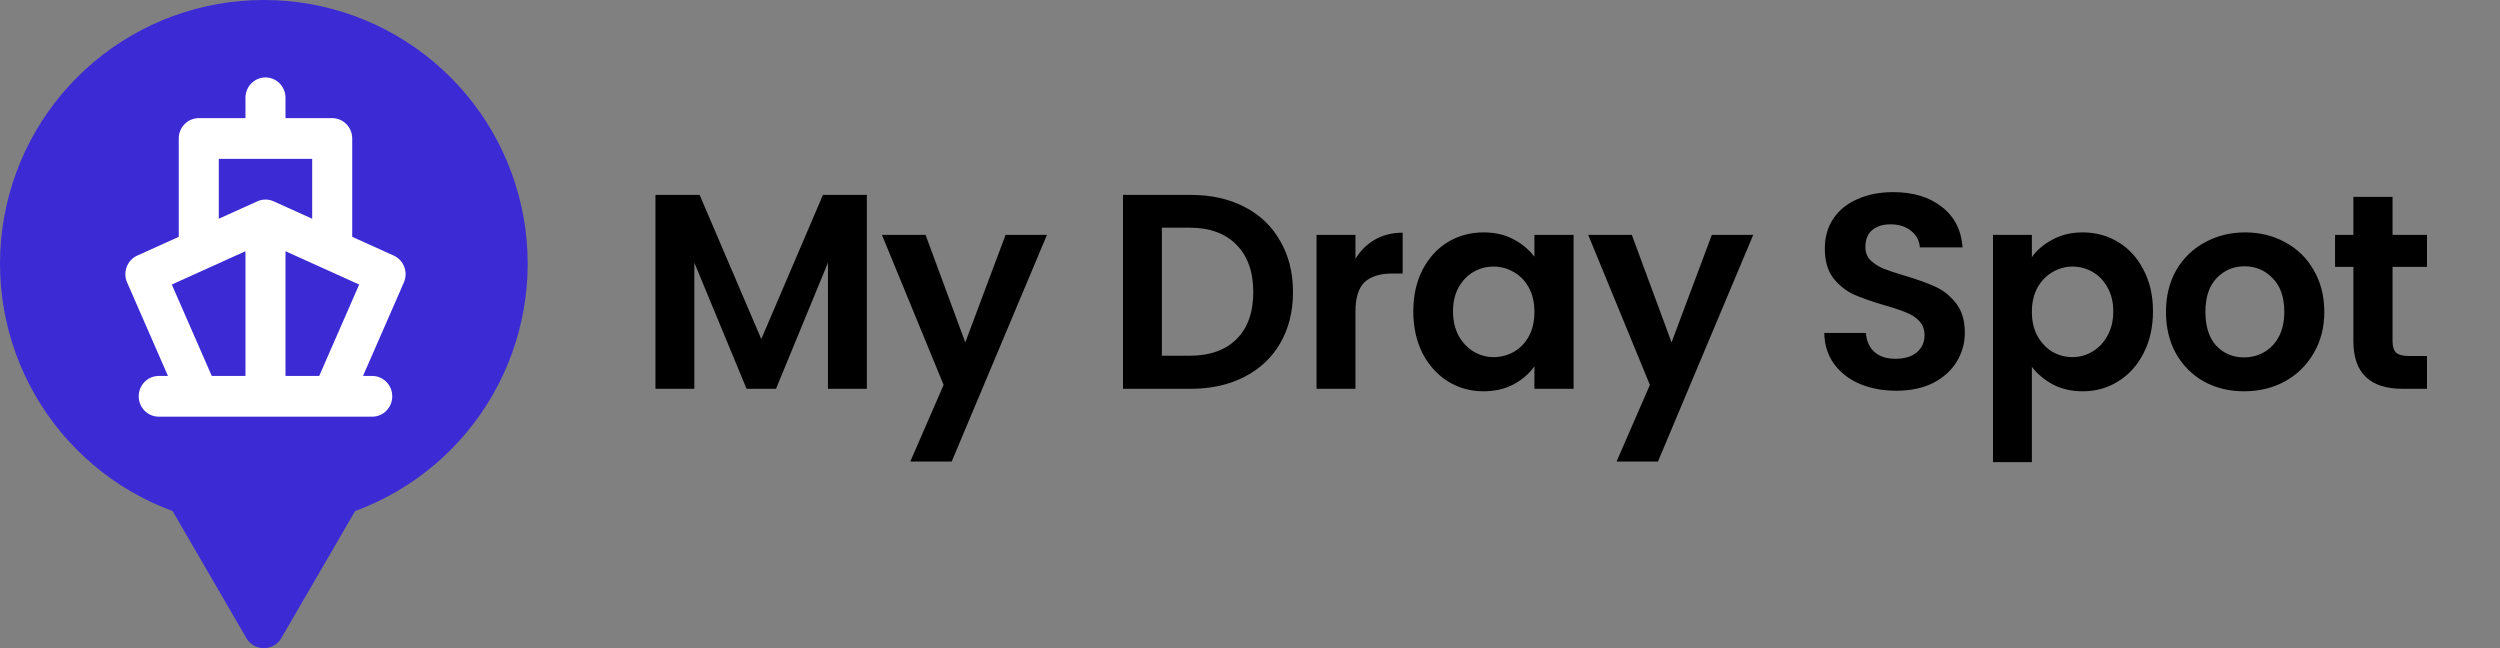 <svg width="324" height="84" viewBox="0 0 324 84" fill="none" xmlns="http://www.w3.org/2000/svg">
<rect x="0" y="0" width="324" height="84" fill="#808080" stroke="none"/>
<path d="M112.343 25.259V50.387H107.303V34.043L100.571 50.387H96.755L89.987 34.043V50.387H84.947V25.259H90.671L98.663 43.943L106.655 25.259H112.343ZM135.685 30.443L123.337 59.819H117.973L122.293 49.883L114.301 30.443H119.953L125.101 44.375L130.321 30.443H135.685ZM154.324 25.259C156.964 25.259 159.28 25.775 161.272 26.807C163.288 27.839 164.836 29.315 165.916 31.235C167.02 33.131 167.572 35.339 167.572 37.859C167.572 40.379 167.02 42.587 165.916 44.483C164.836 46.355 163.288 47.807 161.272 48.839C159.28 49.871 156.964 50.387 154.324 50.387H145.54V25.259H154.324ZM154.144 46.103C156.784 46.103 158.824 45.383 160.264 43.943C161.704 42.503 162.424 40.475 162.424 37.859C162.424 35.243 161.704 33.203 160.264 31.739C158.824 30.251 156.784 29.507 154.144 29.507H150.58V46.103H154.144ZM175.665 33.539C176.313 32.483 177.153 31.655 178.185 31.055C179.241 30.455 180.441 30.155 181.785 30.155V35.447H180.453C178.869 35.447 177.669 35.819 176.853 36.563C176.061 37.307 175.665 38.603 175.665 40.451V50.387H170.625V30.443H175.665V33.539ZM183.164 40.343C183.164 38.327 183.56 36.539 184.352 34.979C185.168 33.419 186.26 32.219 187.628 31.379C189.02 30.539 190.568 30.119 192.272 30.119C193.76 30.119 195.056 30.419 196.16 31.019C197.288 31.619 198.188 32.375 198.86 33.287V30.443H203.936V50.387H198.86V47.471C198.212 48.407 197.312 49.187 196.16 49.811C195.032 50.411 193.724 50.711 192.236 50.711C190.556 50.711 189.02 50.279 187.628 49.415C186.26 48.551 185.168 47.339 184.352 45.779C183.56 44.195 183.164 42.383 183.164 40.343ZM198.86 40.415C198.86 39.191 198.62 38.147 198.14 37.283C197.66 36.395 197.012 35.723 196.196 35.267C195.38 34.787 194.504 34.547 193.568 34.547C192.632 34.547 191.768 34.775 190.976 35.231C190.184 35.687 189.536 36.359 189.032 37.247C188.552 38.111 188.312 39.143 188.312 40.343C188.312 41.543 188.552 42.599 189.032 43.511C189.536 44.399 190.184 45.083 190.976 45.563C191.792 46.043 192.656 46.283 193.568 46.283C194.504 46.283 195.38 46.055 196.196 45.599C197.012 45.119 197.66 44.447 198.14 43.583C198.62 42.695 198.86 41.639 198.86 40.415ZM227.218 30.443L214.87 59.819H209.506L213.826 49.883L205.834 30.443H211.486L216.634 44.375L221.854 30.443H227.218ZM245.749 50.639C243.997 50.639 242.413 50.339 240.997 49.739C239.605 49.139 238.501 48.275 237.685 47.147C236.869 46.019 236.449 44.687 236.425 43.151H241.825C241.897 44.183 242.257 44.999 242.905 45.599C243.577 46.199 244.489 46.499 245.641 46.499C246.817 46.499 247.741 46.223 248.413 45.671C249.085 45.095 249.421 44.351 249.421 43.439C249.421 42.695 249.193 42.083 248.737 41.603C248.281 41.123 247.705 40.751 247.009 40.487C246.337 40.199 245.401 39.887 244.201 39.551C242.569 39.071 241.237 38.603 240.205 38.147C239.197 37.667 238.321 36.959 237.577 36.023C236.857 35.063 236.497 33.791 236.497 32.207C236.497 30.719 236.869 29.423 237.613 28.319C238.357 27.215 239.401 26.375 240.745 25.799C242.089 25.199 243.625 24.899 245.353 24.899C247.945 24.899 250.045 25.535 251.653 26.807C253.285 28.055 254.185 29.807 254.353 32.063H248.809C248.761 31.199 248.389 30.491 247.693 29.939C247.021 29.363 246.121 29.075 244.993 29.075C244.009 29.075 243.217 29.327 242.617 29.831C242.041 30.335 241.753 31.067 241.753 32.027C241.753 32.699 241.969 33.263 242.401 33.719C242.857 34.151 243.409 34.511 244.057 34.799C244.729 35.063 245.665 35.375 246.865 35.735C248.497 36.215 249.829 36.695 250.861 37.175C251.893 37.655 252.781 38.375 253.525 39.335C254.269 40.295 254.641 41.555 254.641 43.115C254.641 44.459 254.293 45.707 253.597 46.859C252.901 48.011 251.881 48.935 250.537 49.631C249.193 50.303 247.597 50.639 245.749 50.639ZM263.331 33.323C263.979 32.411 264.867 31.655 265.995 31.055C267.147 30.431 268.455 30.119 269.919 30.119C271.623 30.119 273.159 30.539 274.527 31.379C275.919 32.219 277.011 33.419 277.803 34.979C278.619 36.515 279.027 38.303 279.027 40.343C279.027 42.383 278.619 44.195 277.803 45.779C277.011 47.339 275.919 48.551 274.527 49.415C273.159 50.279 271.623 50.711 269.919 50.711C268.455 50.711 267.159 50.411 266.031 49.811C264.927 49.211 264.027 48.455 263.331 47.543V59.891H258.291V30.443H263.331V33.323ZM273.879 40.343C273.879 39.143 273.627 38.111 273.123 37.247C272.643 36.359 271.995 35.687 271.179 35.231C270.387 34.775 269.523 34.547 268.587 34.547C267.675 34.547 266.811 34.787 265.995 35.267C265.203 35.723 264.555 36.395 264.051 37.283C263.571 38.171 263.331 39.215 263.331 40.415C263.331 41.615 263.571 42.659 264.051 43.547C264.555 44.435 265.203 45.119 265.995 45.599C266.811 46.055 267.675 46.283 268.587 46.283C269.523 46.283 270.387 46.043 271.179 45.563C271.995 45.083 272.643 44.399 273.123 43.511C273.627 42.623 273.879 41.567 273.879 40.343ZM290.825 50.711C288.905 50.711 287.177 50.291 285.641 49.451C284.105 48.587 282.893 47.375 282.005 45.815C281.141 44.255 280.709 42.455 280.709 40.415C280.709 38.375 281.153 36.575 282.041 35.015C282.953 33.455 284.189 32.255 285.749 31.415C287.309 30.551 289.049 30.119 290.969 30.119C292.889 30.119 294.629 30.551 296.189 31.415C297.749 32.255 298.973 33.455 299.861 35.015C300.773 36.575 301.229 38.375 301.229 40.415C301.229 42.455 300.761 44.255 299.825 45.815C298.913 47.375 297.665 48.587 296.081 49.451C294.521 50.291 292.769 50.711 290.825 50.711ZM290.825 46.319C291.737 46.319 292.589 46.103 293.381 45.671C294.197 45.215 294.845 44.543 295.325 43.655C295.805 42.767 296.045 41.687 296.045 40.415C296.045 38.519 295.541 37.067 294.533 36.059C293.549 35.027 292.337 34.511 290.897 34.511C289.457 34.511 288.245 35.027 287.261 36.059C286.301 37.067 285.821 38.519 285.821 40.415C285.821 42.311 286.289 43.775 287.225 44.807C288.185 45.815 289.385 46.319 290.825 46.319ZM310.074 34.583V44.231C310.074 44.903 310.23 45.395 310.542 45.707C310.878 45.995 311.43 46.139 312.198 46.139H314.538V50.387H311.37C307.122 50.387 304.998 48.323 304.998 44.195V34.583H302.622V30.443H304.998V25.511H310.074V30.443H314.538V34.583H310.074Z" fill="black"/>
<path d="M34.194 1.01618e-05C26.17 -0.006 18.399 2.812 12.244 7.961C6.089 13.111 1.943 20.262 0.532 28.162C-0.879 36.061 0.536 44.206 4.529 51.167C8.521 58.128 14.836 63.462 22.367 66.233L32.013 82.838C32.253 83.195 32.578 83.489 32.959 83.691C33.339 83.894 33.763 84 34.194 84C34.626 84 35.05 83.894 35.43 83.691C35.811 83.489 36.136 83.195 36.376 82.838L46.022 66.233C53.553 63.462 59.868 58.128 63.86 51.167C67.853 44.206 69.267 36.061 67.857 28.162C66.446 20.262 62.3 13.111 56.145 7.961C49.99 2.812 42.219 -0.006 34.194 1.01618e-05Z" fill="#3C2BD5"/>
<g clip-path="url(#clip0_107_473)">
<path d="M51.026 33.124L45.648 30.693V17.949C45.648 16.493 44.487 15.311 43.053 15.311H37.001V12.673C37.001 11.217 35.84 10.035 34.407 10.035C32.973 10.035 31.812 11.217 31.812 12.673V15.311H25.76C24.328 15.311 23.166 16.493 23.166 17.949V30.693L17.789 33.124C16.48 33.716 15.89 35.275 16.473 36.606L21.768 48.724H20.572C19.14 48.724 17.978 49.906 17.978 51.362C17.978 52.818 19.14 54 20.572 54H48.242C49.675 54 50.836 52.818 50.836 51.362C50.836 49.906 49.675 48.724 48.242 48.724H47.047L52.342 36.606C52.925 35.275 52.335 33.716 51.026 33.124ZM31.812 48.724H27.446L22.266 36.875L31.812 32.559V48.724ZM33.353 26.089L28.354 28.349V20.587H40.459V28.349L35.462 26.089C34.791 25.787 34.024 25.787 33.353 26.089ZM41.369 48.724H37.001V32.559L46.548 36.875L41.369 48.724Z" fill="white"/>
</g>
<defs>
<clipPath id="clip0_107_473">
<rect width="36.318" height="43.964" fill="white" transform="translate(16.248 10.035)"/>
</clipPath>
</defs>
</svg>
